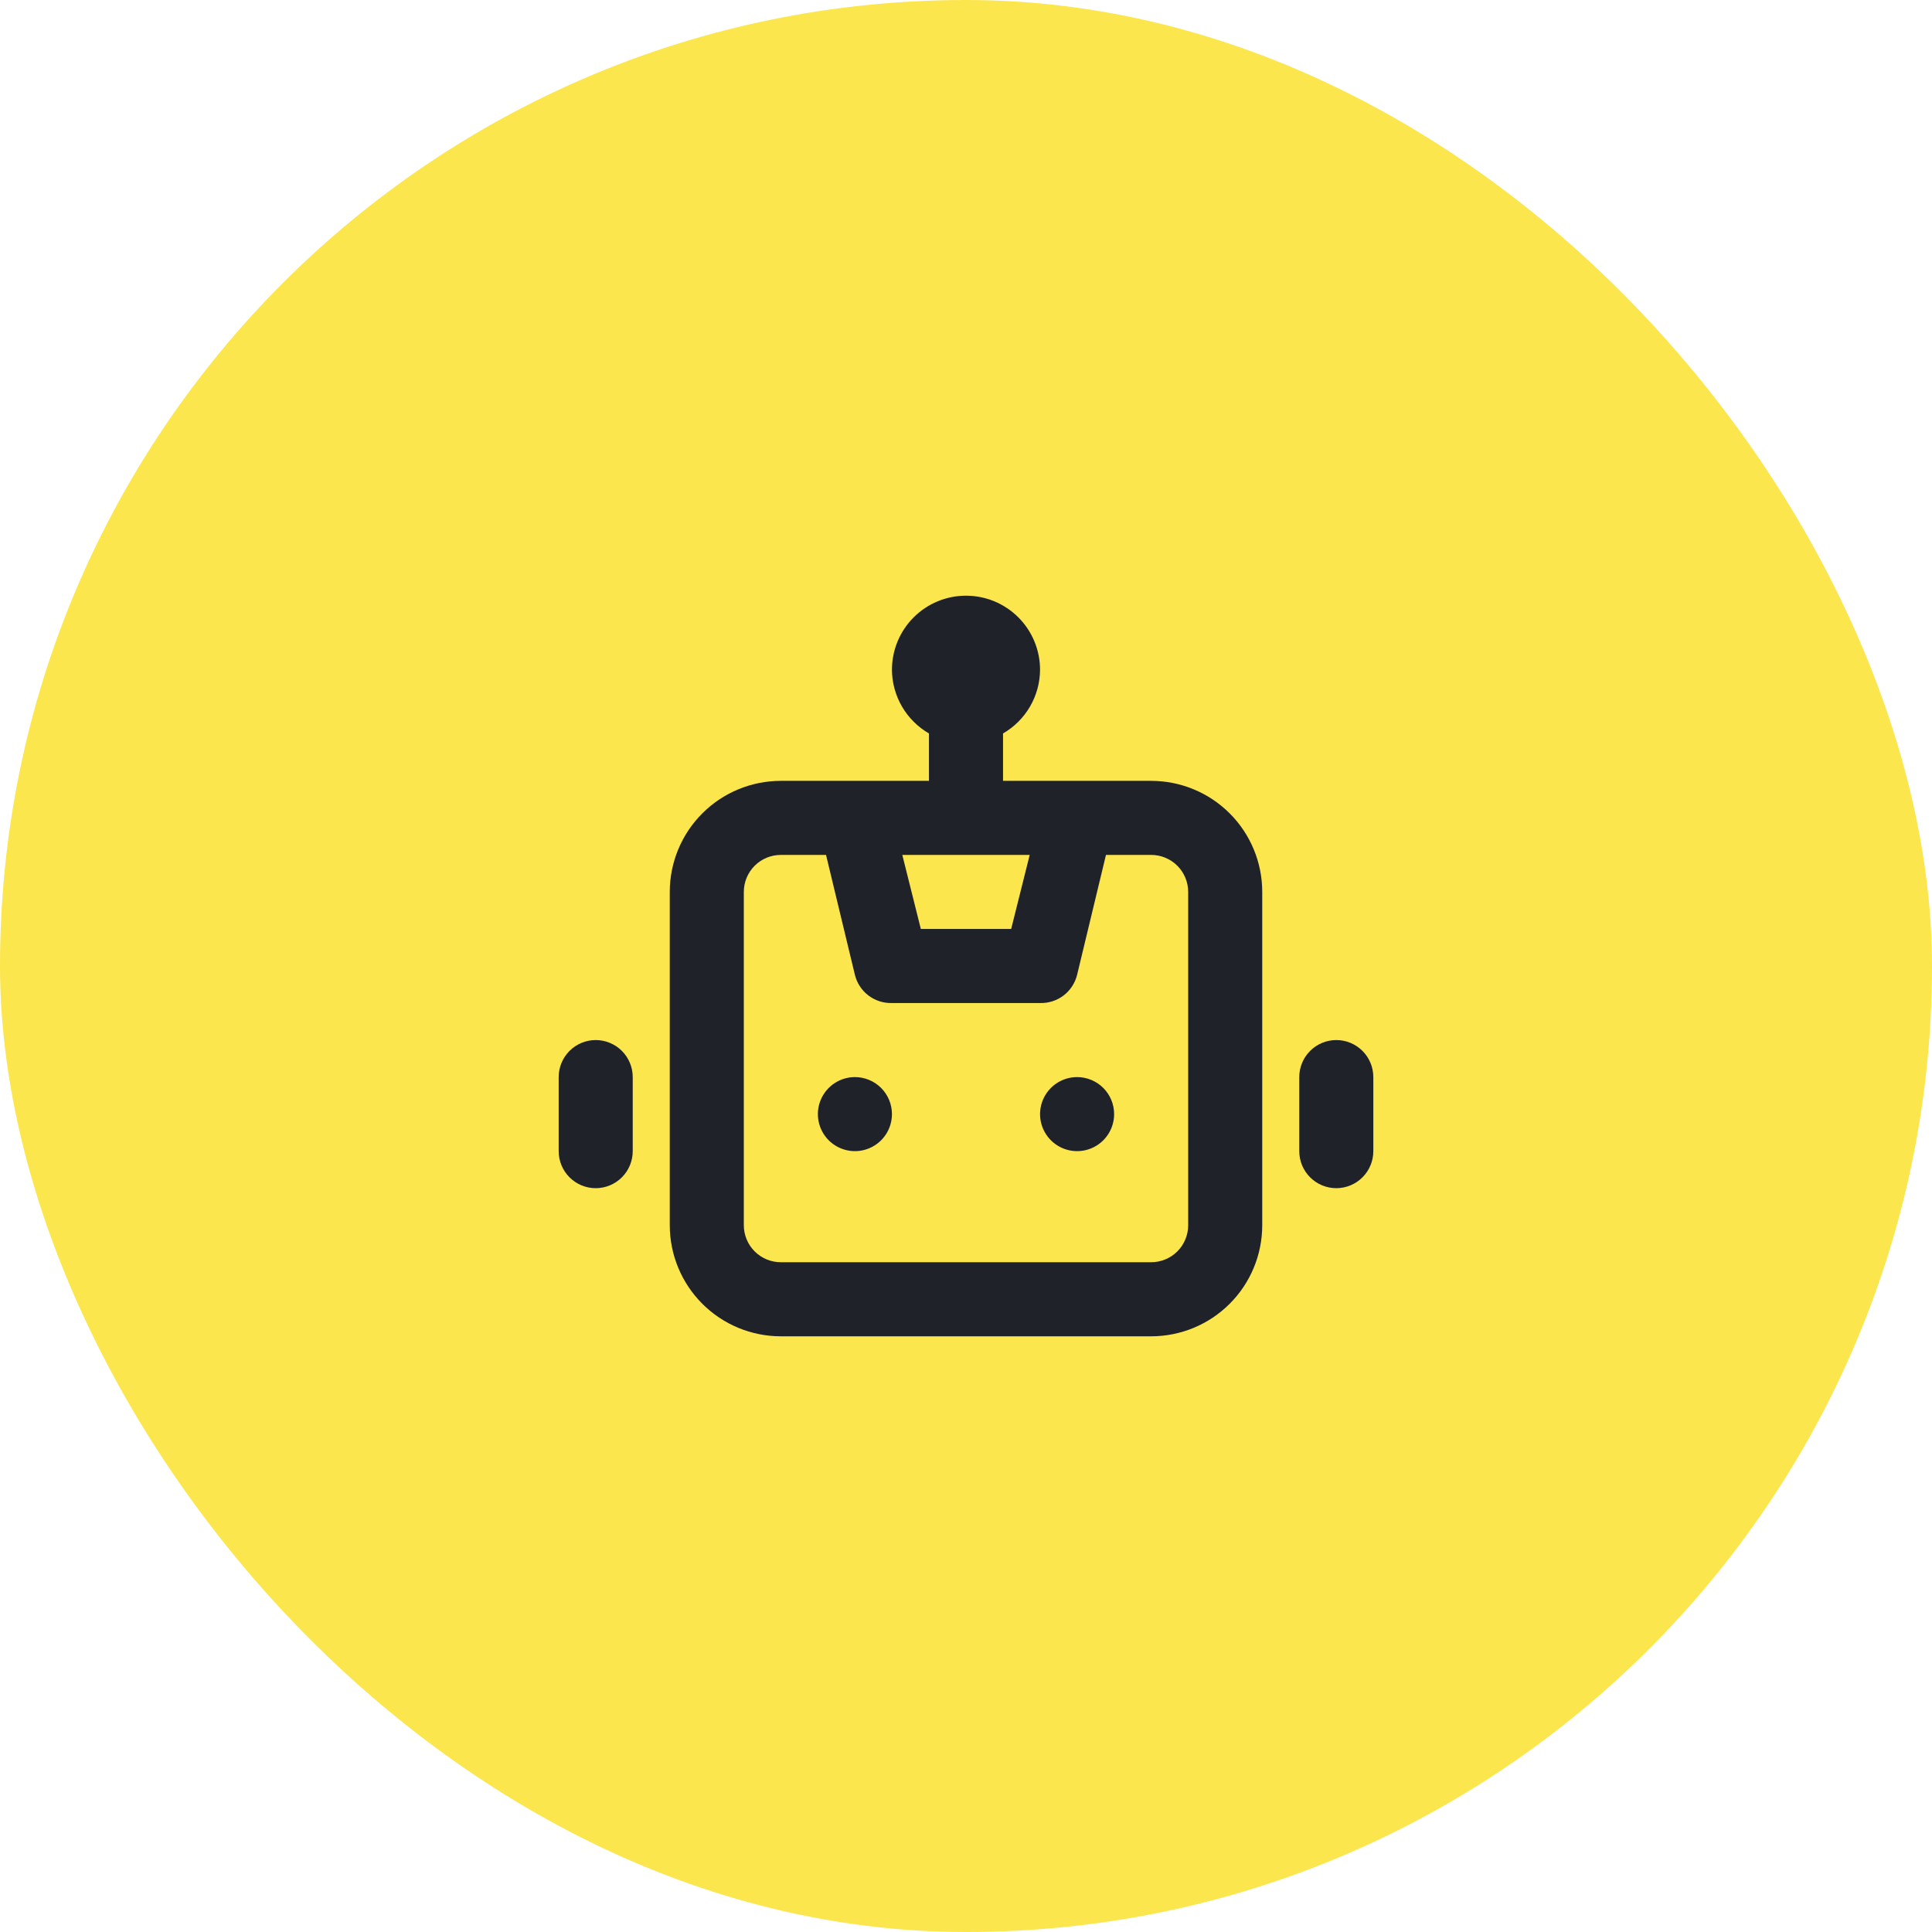 <svg width="100" height="100" viewBox="0 0 100 100" fill="none" xmlns="http://www.w3.org/2000/svg">
<g clip-path="url(#clip0_209_3)">
<rect width="100" height="100" rx="50" fill="#FCE64D"/>
<path d="M44.25 55.75C43.871 55.75 43.5 55.862 43.185 56.073C42.87 56.283 42.624 56.583 42.479 56.933C42.334 57.283 42.296 57.669 42.37 58.041C42.444 58.412 42.627 58.754 42.895 59.022C43.163 59.29 43.504 59.472 43.876 59.546C44.248 59.62 44.633 59.582 44.983 59.437C45.334 59.292 45.633 59.047 45.844 58.731C46.054 58.416 46.167 58.046 46.167 57.667C46.167 57.158 45.965 56.671 45.605 56.311C45.246 55.952 44.758 55.75 44.25 55.75ZM30.833 53.833C30.325 53.833 29.837 54.035 29.478 54.395C29.119 54.754 28.917 55.242 28.917 55.75V59.583C28.917 60.092 29.119 60.579 29.478 60.938C29.837 61.298 30.325 61.5 30.833 61.5C31.342 61.5 31.829 61.298 32.189 60.938C32.548 60.579 32.75 60.092 32.75 59.583V55.75C32.75 55.242 32.548 54.754 32.189 54.395C31.829 54.035 31.342 53.833 30.833 53.833ZM69.167 53.833C68.658 53.833 68.171 54.035 67.811 54.395C67.452 54.754 67.25 55.242 67.25 55.75V59.583C67.25 60.092 67.452 60.579 67.811 60.938C68.171 61.298 68.658 61.5 69.167 61.5C69.675 61.5 70.162 61.298 70.522 60.938C70.881 60.579 71.083 60.092 71.083 59.583V55.75C71.083 55.242 70.881 54.754 70.522 54.395C70.162 54.035 69.675 53.833 69.167 53.833ZM59.583 40.417H51.917V37.963C52.496 37.629 52.978 37.148 53.314 36.57C53.65 35.992 53.829 35.336 53.833 34.667C53.833 33.65 53.429 32.675 52.711 31.956C51.992 31.237 51.017 30.833 50 30.833C48.983 30.833 48.008 31.237 47.289 31.956C46.571 32.675 46.167 33.65 46.167 34.667C46.171 35.336 46.35 35.992 46.686 36.57C47.022 37.148 47.504 37.629 48.083 37.963V40.417H40.417C38.892 40.417 37.429 41.022 36.351 42.101C35.273 43.179 34.667 44.642 34.667 46.167V63.417C34.667 64.942 35.273 66.404 36.351 67.482C37.429 68.561 38.892 69.167 40.417 69.167H59.583C61.108 69.167 62.571 68.561 63.649 67.482C64.728 66.404 65.333 64.942 65.333 63.417V46.167C65.333 44.642 64.728 43.179 63.649 42.101C62.571 41.022 61.108 40.417 59.583 40.417ZM53.297 44.25L52.338 48.083H47.662L46.703 44.25H53.297ZM61.5 63.417C61.5 63.925 61.298 64.412 60.939 64.772C60.579 65.131 60.092 65.333 59.583 65.333H40.417C39.908 65.333 39.421 65.131 39.061 64.772C38.702 64.412 38.5 63.925 38.5 63.417V46.167C38.5 45.658 38.702 45.171 39.061 44.811C39.421 44.452 39.908 44.25 40.417 44.25H42.755L44.25 50.46C44.355 50.885 44.602 51.262 44.951 51.527C45.3 51.792 45.729 51.929 46.167 51.917H53.833C54.271 51.929 54.7 51.792 55.049 51.527C55.398 51.262 55.645 50.885 55.75 50.46L57.245 44.25H59.583C60.092 44.25 60.579 44.452 60.939 44.811C61.298 45.171 61.5 45.658 61.5 46.167V63.417ZM55.75 55.75C55.371 55.75 55 55.862 54.685 56.073C54.37 56.283 54.124 56.583 53.979 56.933C53.834 57.283 53.796 57.669 53.87 58.041C53.944 58.412 54.127 58.754 54.395 59.022C54.663 59.29 55.004 59.472 55.376 59.546C55.748 59.62 56.133 59.582 56.483 59.437C56.834 59.292 57.133 59.047 57.344 58.731C57.554 58.416 57.667 58.046 57.667 57.667C57.667 57.158 57.465 56.671 57.105 56.311C56.746 55.952 56.258 55.75 55.75 55.75Z" fill="#20222A"/>
</g>
<defs>
<clipPath id="clip0_209_3">
<rect width="100" height="100" fill="white"/>
</clipPath>
</defs>
</svg>
